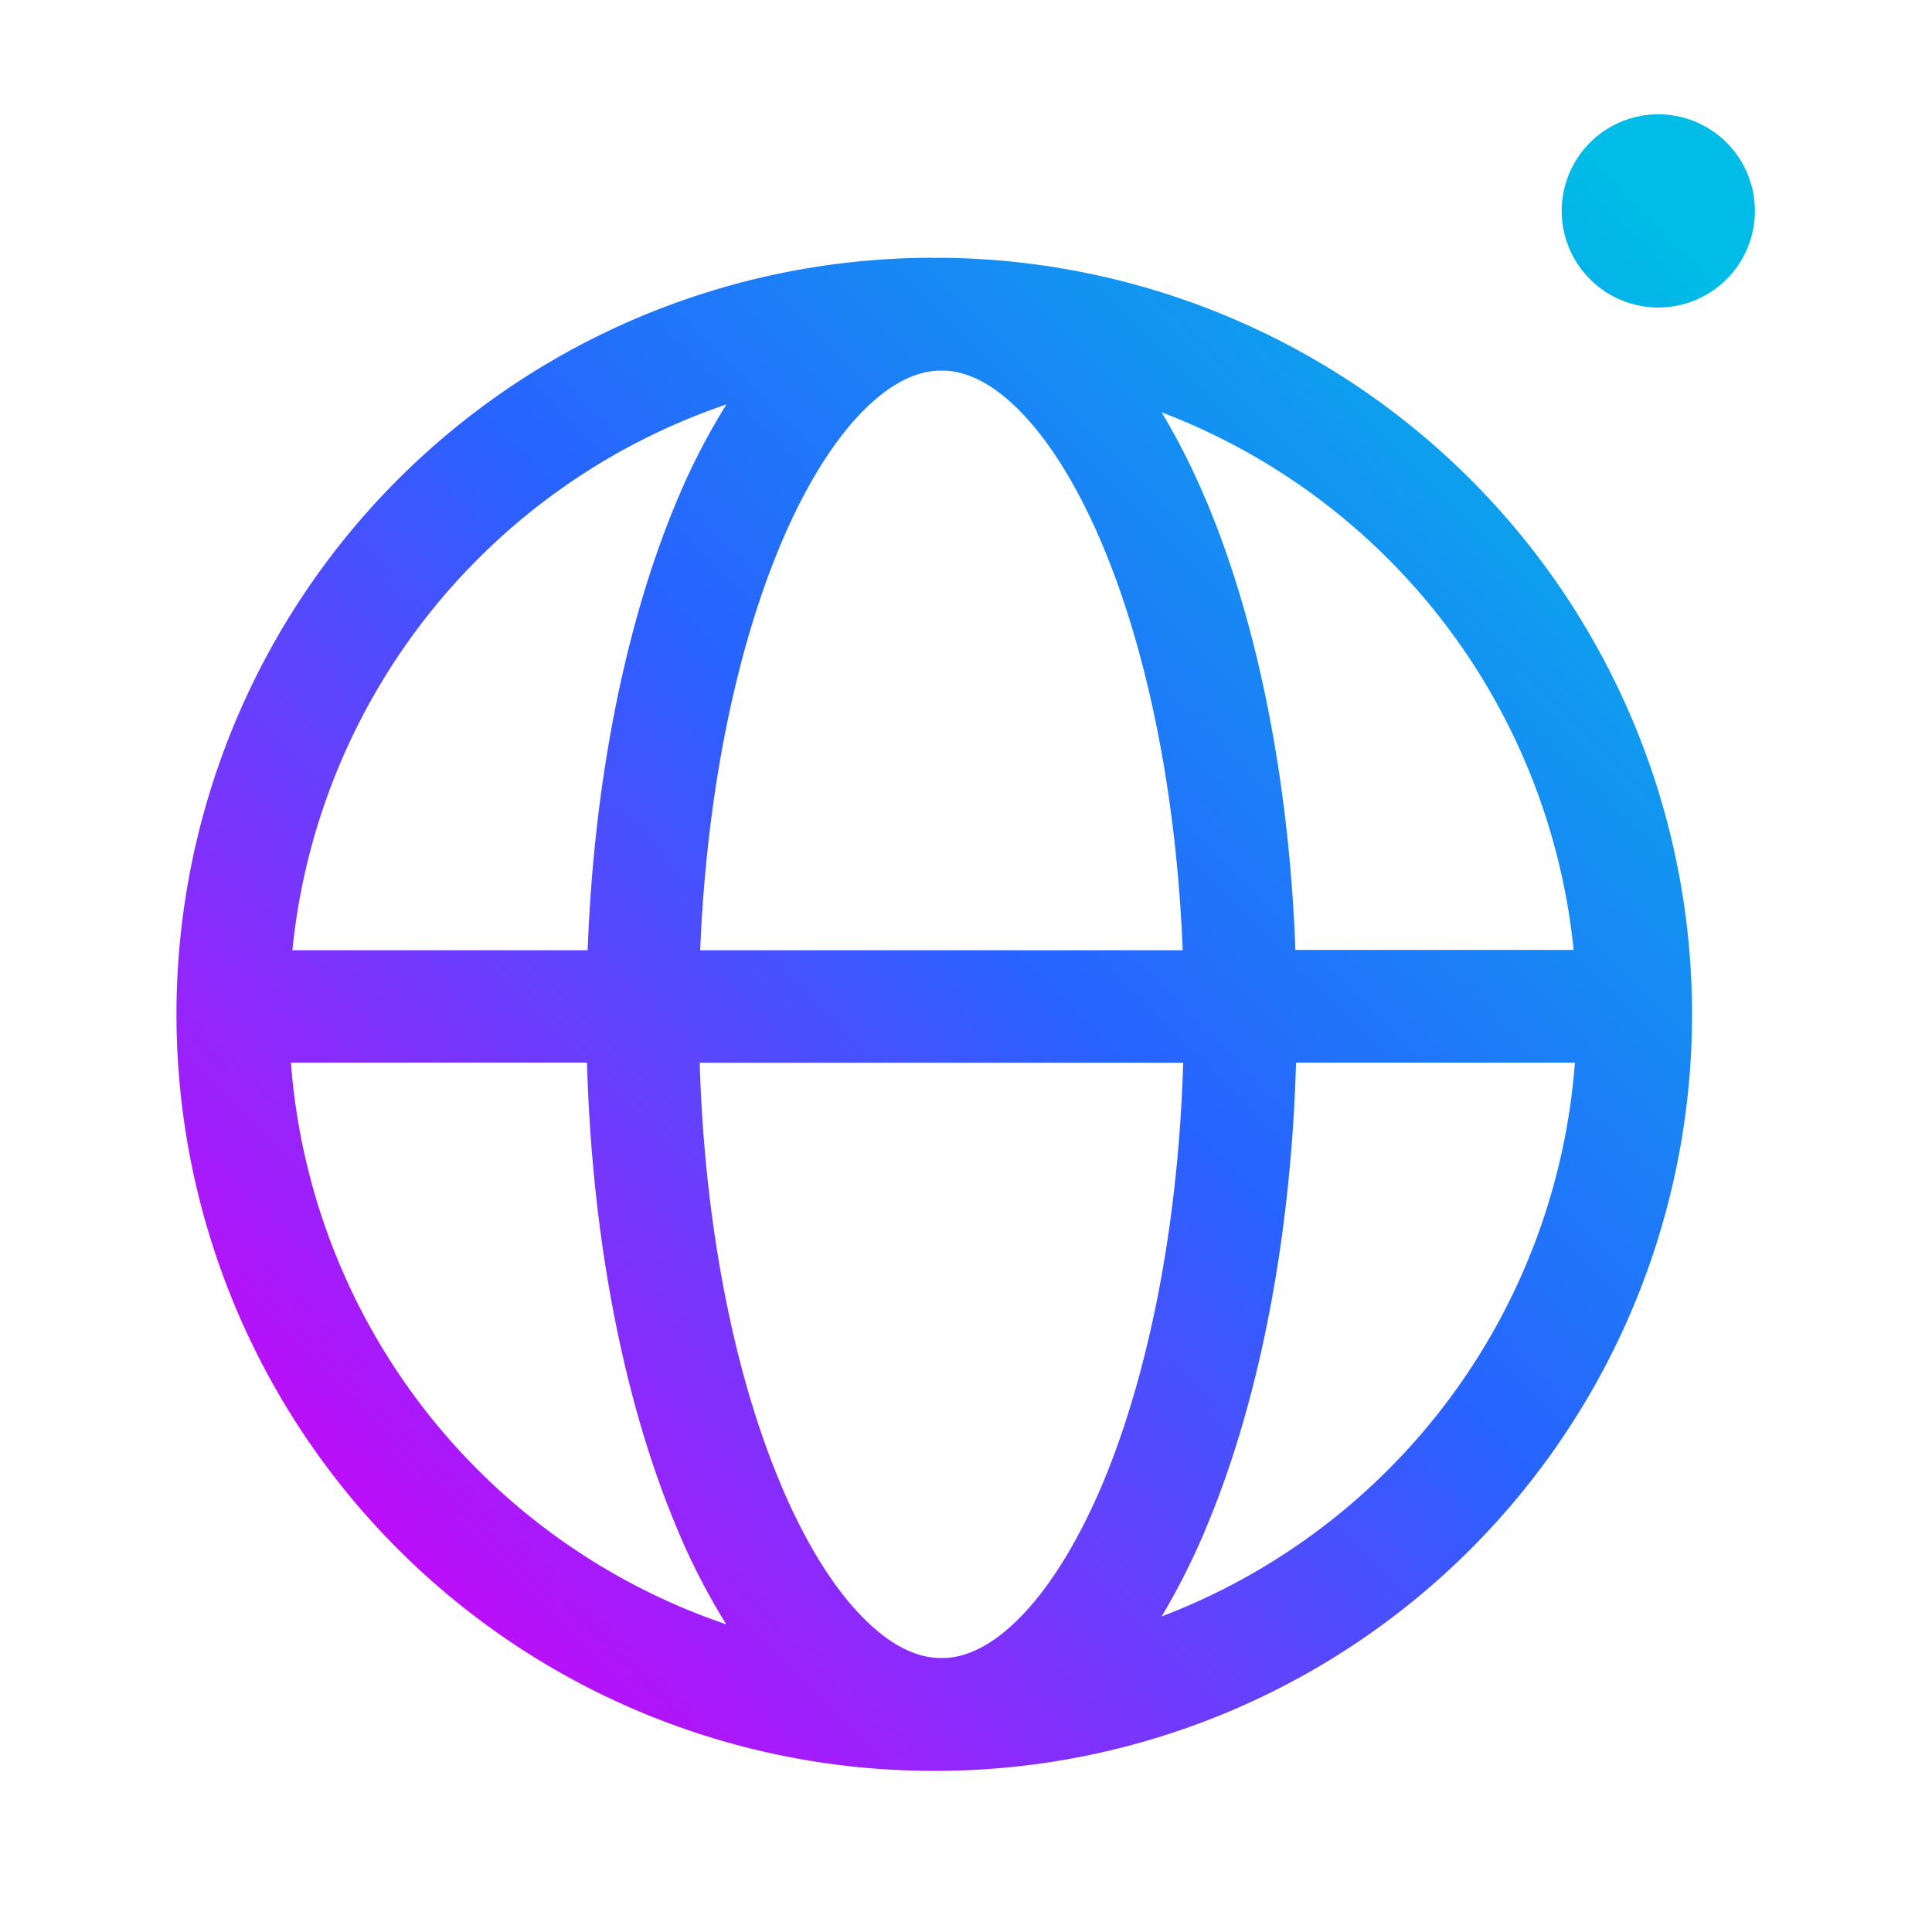 <svg width="120" height="120" viewBox="0 0 120 120" xmlns="http://www.w3.org/2000/svg"><path fill-rule="evenodd" d="M103 19.1a6 6 0 1 0 0-12 6 6 0 0 0 0 12ZM48.57 33.62c-2.77 6.5-4.67 15.37-5.08 25.4h29.97c-.4-10.03-2.3-18.9-5.08-25.4-1.57-3.67-3.35-6.42-5.14-8.2-1.67-1.66-3.18-2.32-4.5-2.4h-.4c-1.34.03-2.9.69-4.63 2.4-1.8 1.78-3.57 4.53-5.14 8.2Zm-30.42 25.4H36.5c.4-10.82 2.45-20.66 5.64-28.15a41.17 41.17 0 0 1 2.98-5.75 40.03 40.03 0 0 0-26.96 33.9Zm39.8-43a44.61 44.61 0 0 1 1.05 0 46.99 46.99 0 0 1-.52 93.97h-.53a46.99 46.99 0 0 1 0-93.98Zm16.87 14.85c-.8-1.88-1.7-3.65-2.67-5.26A40.02 40.02 0 0 1 97.74 59H80.46c-.4-10.8-2.44-20.65-5.64-28.14Zm-26.25 61.5c-2.86-6.7-4.8-15.93-5.11-26.36h30.03c-.31 10.43-2.25 19.67-5.1 26.37-1.58 3.67-3.36 6.43-5.15 8.2-1.67 1.66-3.19 2.33-4.5 2.4h-.4c-1.34-.03-2.9-.68-4.63-2.4-1.8-1.77-3.57-4.53-5.14-8.2Zm26.25 2.76c-.8 1.88-1.7 3.65-2.67 5.27A40.02 40.02 0 0 0 97.82 66H80.5c-.32 11.2-2.39 21.4-5.68 29.12Zm-32.69 0a41.2 41.2 0 0 0 2.98 5.76A40.02 40.02 0 0 1 18.07 66h18.39c.31 11.2 2.38 21.4 5.67 29.12Z" fill="url(#ayaoc1hhp)"/><defs><linearGradient id="ayaoc1hhp" x1="109" y1="19.69" x2="21.93" y2="105.79" gradientUnits="userSpaceOnUse"><stop stop-color="#00BCE6"/><stop offset=".5" stop-color="#2962FF"/><stop offset="1" stop-color="#D500F9"/></linearGradient></defs></svg>